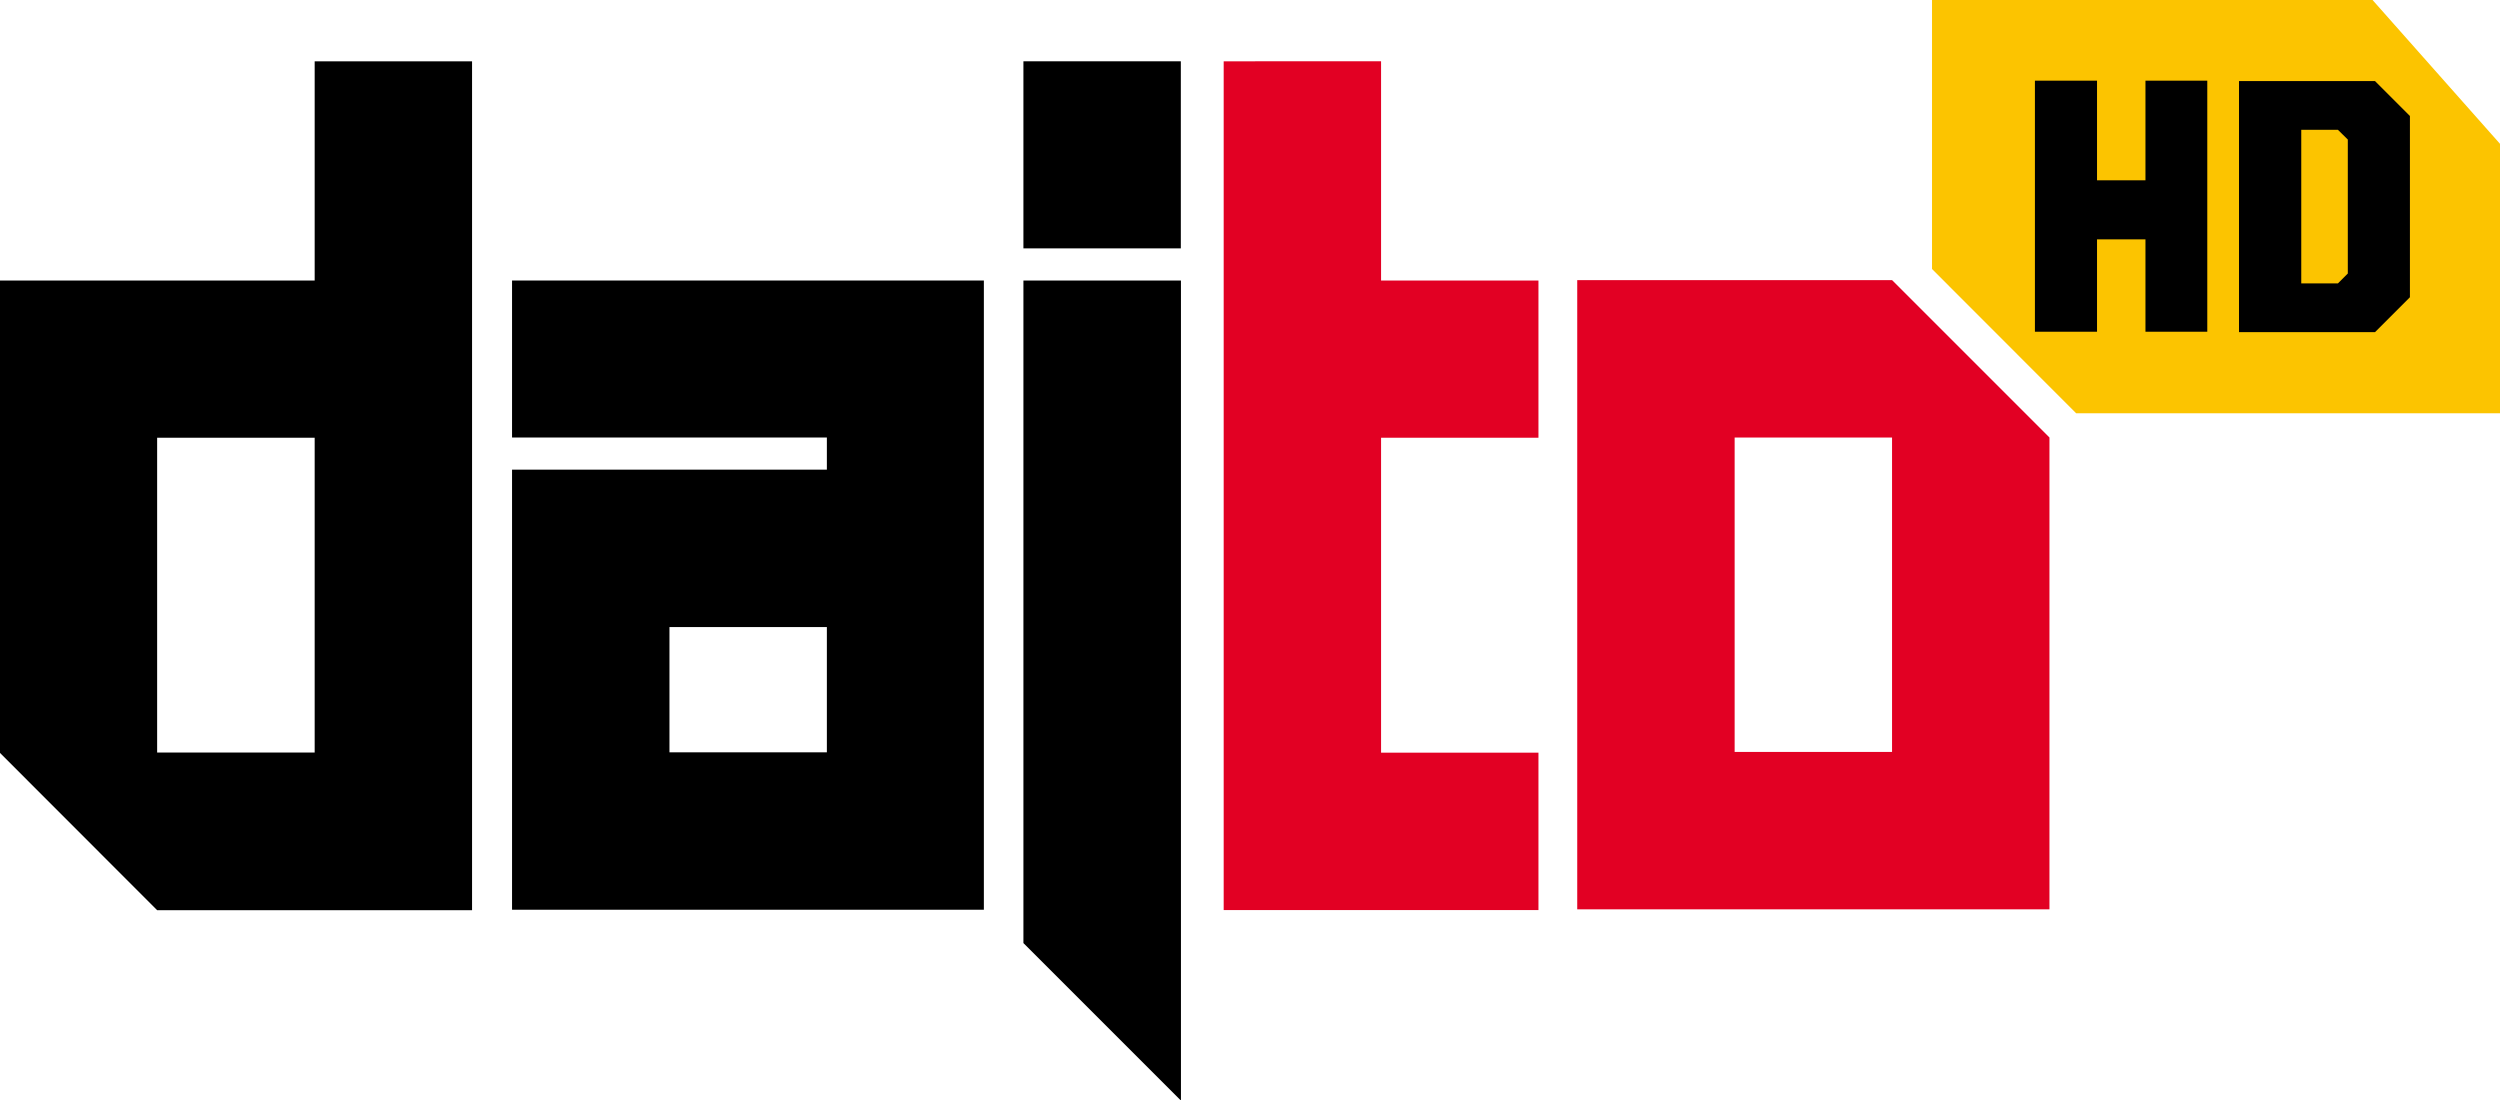 <svg width="200mm" height="88.015mm" version="1.1" viewBox="0 0 200 88.015" xmlns="http://www.w3.org/2000/svg" xmlns:xlink="http://www.w3.org/1999/xlink">
 <g transform="translate(2492.5 -679.3)">
  <g transform="matrix(32.965 0 0 32.965 -1395.7 -1317.2)">
   <g transform="matrix(.353 0 0 -.353 -28.583 60.564)">
    <path d="m0 0v-1.85l0.991-0.992h2.916v1.85l-0.879 0.992z" fill="#fcc400"/>
   </g>
   <g transform="matrix(.353 0 0 -.353 -28.065 60.76)">
    <path d="m0 0v-0.685h-0.333v0.685h-0.427v-1.726h0.427v0.635h0.333v-0.635h0.425v1.726z"/>
   </g>
   <g transform="matrix(.353 0 0 -.353 -27.838 60.761)">
    <path d="m0 0v-1.726h0.935l0.24 0.24v1.246l-0.24 0.24zm0.428-0.335h0.252l0.068-0.067v-0.921l-0.068-0.068h-0.252z"/>
   </g>
   <path d="m-28.68 61.626h-0.382v0.763h0.382zm-0.764 1.145v-1.527h0.764l0.382 0.382v1.145z" fill="#e20023"/>
   <g transform="matrix(.353 0 0 -.353 -30.302 60.713)">
    <path d="m0 0v-5.835h2.164v1.082h-1.082v2.165h1.082v1.081h-1.082v1.507z" fill="#e20023"/>
   </g>
   <g transform="matrix(.353 0 0 -.353 -32.508 60.713)">
    <path d="m0 0v-1.507h-2.165v-3.246l1.082-1.083h2.165v5.836zm-1.083-2.588h1.083v-2.164h-1.083z"/>
   </g>
   <path d="m-31.265 62.39h-0.382v-0.304h0.382zm-0.764-0.764h0.764v0.078h-0.764v1.068h1.145v-1.527h-1.145z"/>
   <g transform="matrix(.353 0 0 -.353 -30.788 61.245)">
    <path d="m0 0v-4.555l1.083-1.083v5.638z"/>
   </g>
   <path d="m-30.788 61.167h0.382v-0.454h-0.382z"/>
  </g>
 </g>
</svg>
